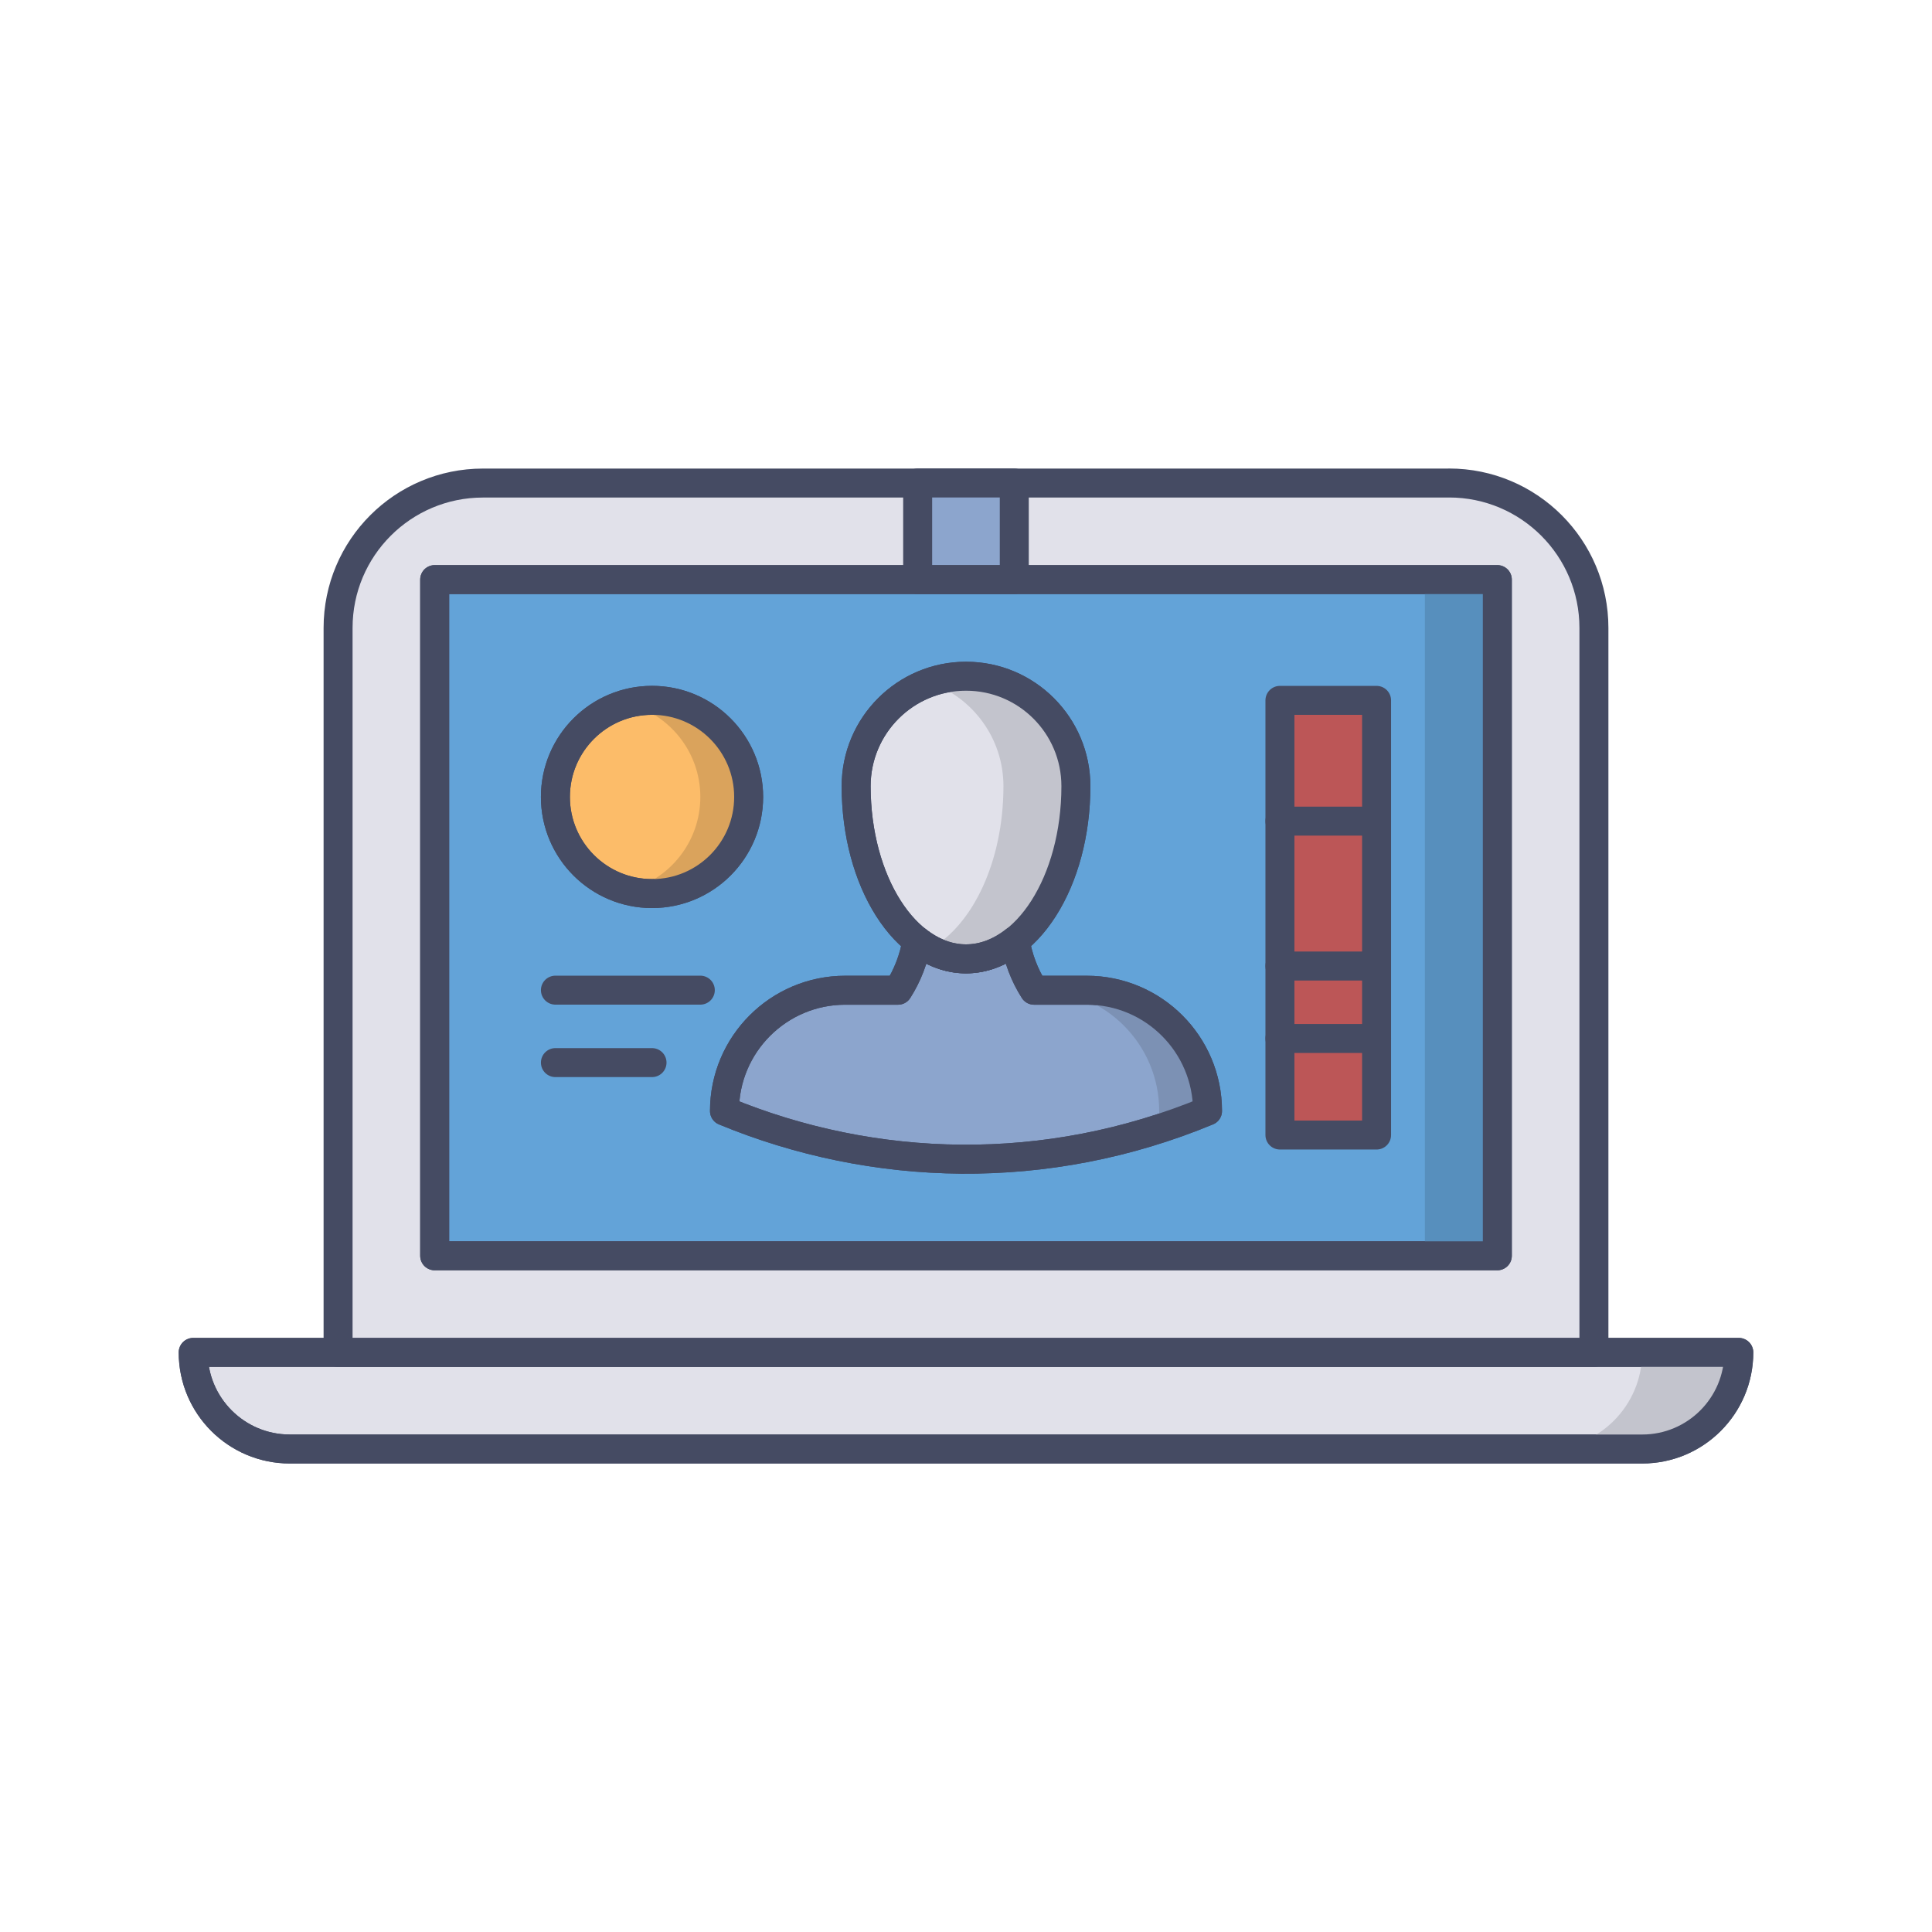 <?xml version="1.0" encoding="utf-8"?>
<!-- Generator: Adobe Illustrator 16.0.0, SVG Export Plug-In . SVG Version: 6.00 Build 0)  -->
<!DOCTYPE svg PUBLIC "-//W3C//DTD SVG 1.0//EN" "http://www.w3.org/TR/2001/REC-SVG-20010904/DTD/svg10.dtd">
<svg version="1.0" id="Layer_1" xmlns="http://www.w3.org/2000/svg" xmlns:xlink="http://www.w3.org/1999/xlink" x="0px" y="0px"
	 width="100px" height="100px" viewBox="0 0 100 100" enable-background="new 0 0 100 100" xml:space="preserve">
<path fill="#E1E1EA" stroke="#454B63" stroke-width="1.5" stroke-linecap="round" stroke-linejoin="round" stroke-miterlimit="10" d="
	M85.002,75H14.998C12.237,75,10,72.762,10,70h80C90,72.762,87.761,75,85.002,75L85.002,75z"/>
<path fill="#C3C4CD" d="M84.998,70c0,2.762-2.239,5-5,5h5.004C87.761,75,90,72.762,90,70H84.998z"/>
<path fill="#E1E1EA" stroke="#454B63" stroke-width="1.5" stroke-linecap="round" stroke-linejoin="round" stroke-miterlimit="10" d="
	M82.501,32.502V70H17.499V32.502V32.5c0-4.142,3.358-7.497,7.5-7.497H75L75.003,25c4.142,0,7.498,3.36,7.498,7.5V32.502z"/>
<rect x="22.499" y="30" fill="#63A3D8" stroke="#454B63" stroke-width="1.5" stroke-linecap="round" stroke-linejoin="round" stroke-miterlimit="10" width="55.002" height="35"/>
<rect x="73.751" y="30" fill="#578FBD" width="3.75" height="35"/>
<rect x="66.249" y="36.251" fill="#BC5657" stroke="#454B63" stroke-width="1.5" stroke-linecap="round" stroke-linejoin="round" stroke-miterlimit="10" width="5.002" height="22.498"/>
<rect x="47.498" y="25" fill="#8CA5CD" stroke="#454B63" stroke-width="1.5" stroke-linecap="round" stroke-linejoin="round" stroke-miterlimit="10" width="5.001" height="4.999"/>
<path fill="#8CA5CD" stroke="#454B63" stroke-width="1.5" stroke-linecap="round" stroke-linejoin="round" stroke-miterlimit="10" d="
	M62.501,57.504c0-3.451-2.799-6.25-6.251-6.25h-2.727c-0.506-0.792-0.83-1.673-0.981-2.576c-0.769,0.604-1.63,0.952-2.543,0.952
	s-1.772-0.346-2.535-0.947c-0.155,0.933-0.493,1.804-0.982,2.571H43.75c-3.45,0-6.251,2.799-6.251,6.25v0.002
	C45.226,60.701,54.164,60.959,62.501,57.504z"/>
<path fill="#7C91B4" d="M60,58.413v-0.909c0-3.451-2.797-6.25-6.249-6.25h2.499c3.452,0,6.251,2.799,6.251,6.25
	C61.674,57.848,60.839,58.145,60,58.413z"/>
<path fill="#E1E1EA" stroke="#454B63" stroke-width="1.5" stroke-linecap="round" stroke-linejoin="round" stroke-miterlimit="10" d="
	M55.688,40.692c0,4.934-2.547,8.938-5.688,8.938c-3.139,0-5.686-4.004-5.686-8.938c0-3.143,2.547-5.691,5.686-5.691
	C53.143,35,55.688,37.549,55.688,40.692z"/>
<path fill="#C3C4CD" d="M49.999,35c-0.658,0-1.286,0.118-1.874,0.324c2.219,0.776,3.813,2.883,3.813,5.368
	c0,3.9-1.595,7.211-3.813,8.431c0.588,0.324,1.216,0.508,1.874,0.508c3.144,0,5.688-4.004,5.688-8.938
	C55.688,37.549,53.143,35,49.999,35z"/>
<circle fill="#FCBC69" stroke="#454B63" stroke-width="1.5" stroke-linecap="round" stroke-linejoin="round" stroke-miterlimit="10" cx="33.749" cy="41.25" r="5.001"/>
<path fill="#DAA35C" d="M33.749,36.251c-0.433,0-0.851,0.061-1.25,0.164c2.154,0.557,3.75,2.507,3.75,4.834
	c0,2.328-1.596,4.281-3.75,4.836c0.399,0.104,0.817,0.164,1.25,0.164c2.761,0,5-2.239,5-5C38.75,38.491,36.51,36.251,33.749,36.251z
	"/>
<path fill="none" stroke="#454B63" stroke-width="1.5" stroke-linecap="round" stroke-linejoin="round" stroke-miterlimit="10" d="
	M28.748,51.25h7.5H28.748z"/>
<path fill="none" stroke="#454B63" stroke-width="1.5" stroke-linecap="round" stroke-linejoin="round" stroke-miterlimit="10" d="
	M66.249,53.752h5.002H66.249z"/>
<path fill="none" stroke="#454B63" stroke-width="1.5" stroke-linecap="round" stroke-linejoin="round" stroke-miterlimit="10" d="
	M66.249,50.001h5.002H66.249z"/>
<path fill="none" stroke="#454B63" stroke-width="1.5" stroke-linecap="round" stroke-linejoin="round" stroke-miterlimit="10" d="
	M66.249,42.501h5.002H66.249z"/>
<path fill="none" stroke="#454B63" stroke-width="1.5" stroke-linecap="round" stroke-linejoin="round" stroke-miterlimit="10" d="
	M28.748,55h5.001H28.748z"/>
<path fill="none" stroke="#454B63" stroke-width="1.5" stroke-linecap="round" stroke-linejoin="round" stroke-miterlimit="10" d="
	M85.002,75H14.998C12.237,75,10,72.762,10,70h80C90,72.762,87.761,75,85.002,75L85.002,75z"/>
<rect x="22.499" y="30" fill="none" stroke="#454B63" stroke-width="1.5" stroke-linecap="round" stroke-linejoin="round" stroke-miterlimit="10" width="55.002" height="35"/>
<path fill="none" stroke="#454B63" stroke-width="1.5" stroke-linecap="round" stroke-linejoin="round" stroke-miterlimit="10" d="
	M62.501,57.504c0-3.451-2.799-6.25-6.251-6.25h-2.727c-0.506-0.792-0.83-1.673-0.981-2.576c-0.769,0.604-1.63,0.952-2.543,0.952
	s-1.772-0.346-2.535-0.947c-0.155,0.933-0.493,1.804-0.982,2.571H43.75c-3.45,0-6.251,2.799-6.251,6.25v0.002
	C45.226,60.701,54.164,60.959,62.501,57.504z"/>
<path fill="none" stroke="#454B63" stroke-width="1.5" stroke-linecap="round" stroke-linejoin="round" stroke-miterlimit="10" d="
	M55.688,40.692c0,4.934-2.547,8.938-5.688,8.938c-3.139,0-5.686-4.004-5.686-8.938c0-3.143,2.547-5.691,5.686-5.691
	C53.143,35,55.688,37.549,55.688,40.692z"/>
<circle fill="none" stroke="#454B63" stroke-width="1.5" stroke-linecap="round" stroke-linejoin="round" stroke-miterlimit="10" cx="33.749" cy="41.25" r="5.001"/>
</svg>

